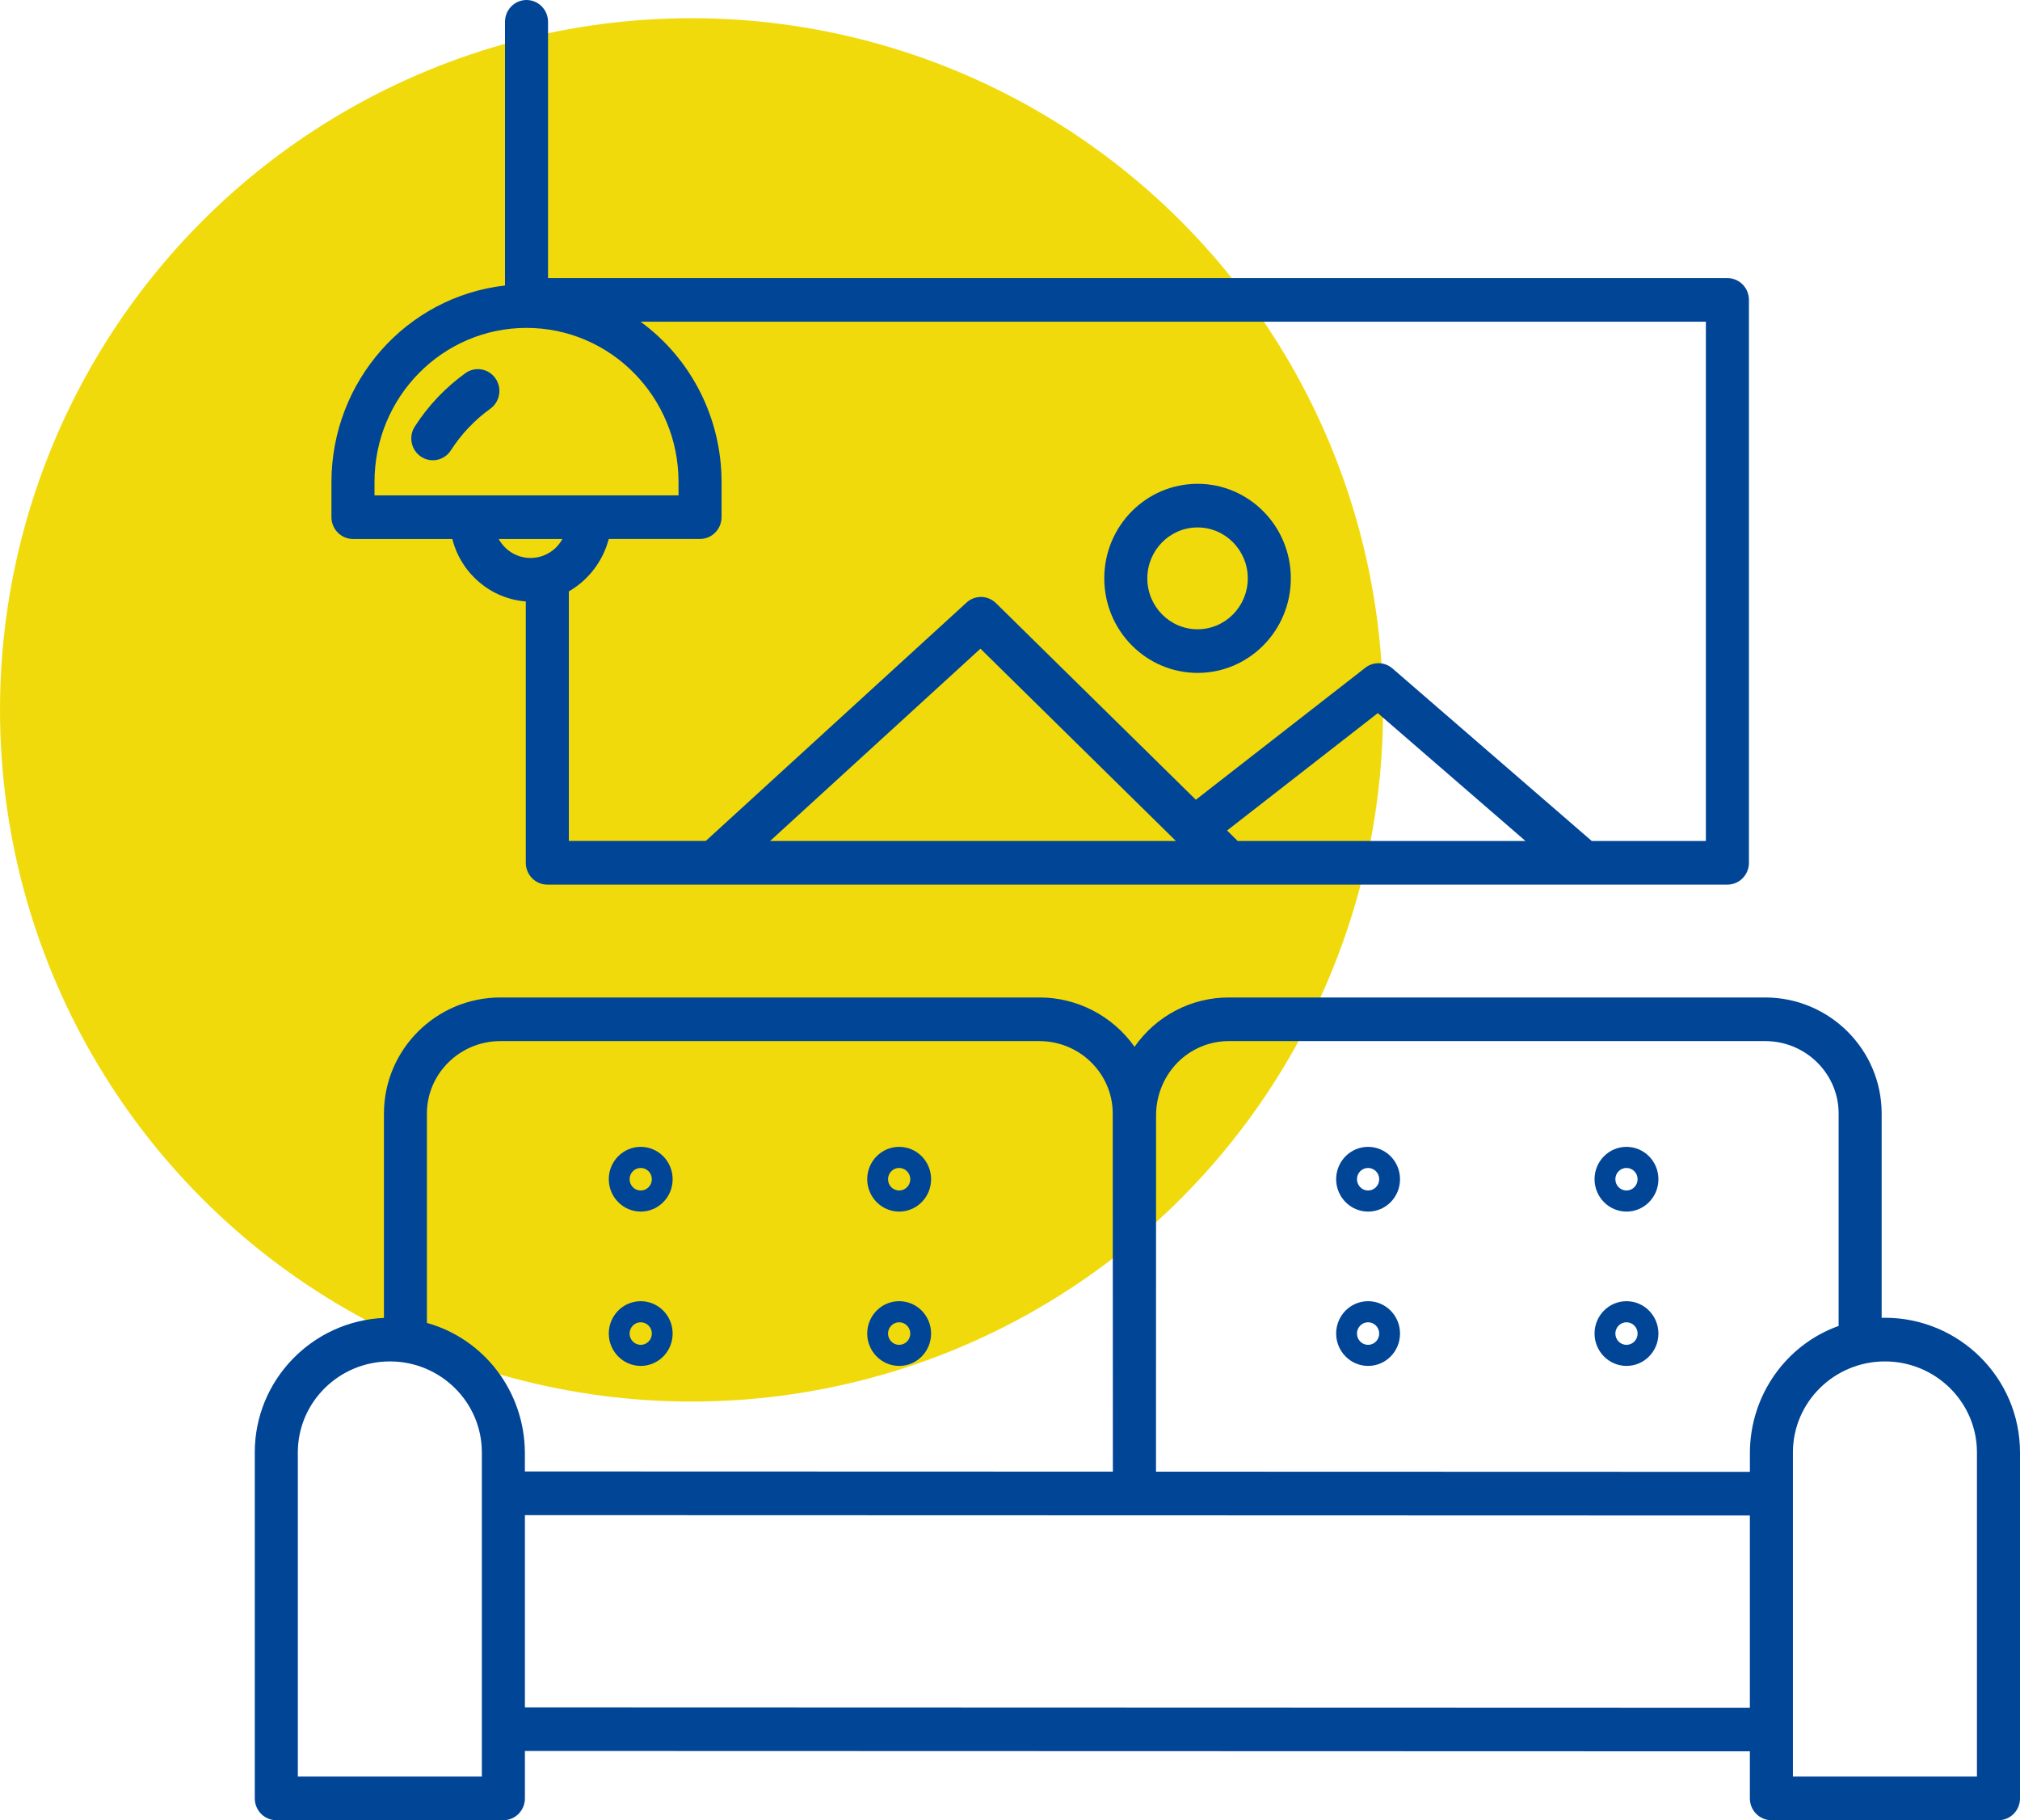 <svg width="111" height="100" viewBox="0 0 111 100" fill="none" xmlns="http://www.w3.org/2000/svg">
<circle cx="38" cy="39" r="38" fill="#F1DA0C"/>
<g clip-path="url(#clip0)">
<path d="M103.577 72.397C103.518 72.397 103.457 72.401 103.398 72.401V61.179C103.398 57.661 100.527 54.8 96.998 54.8H67.549C65.481 54.788 63.539 55.799 62.344 57.509C61.134 55.805 59.186 54.796 57.114 54.8H27.497C23.968 54.8 21.098 57.663 21.098 61.179V72.405C17.154 72.577 14 75.824 14 79.791V98.801C14 99.463 14.53 100 15.183 100H27.661C28.313 100 28.844 99.463 28.844 98.801V96.196L96.156 96.216V98.801C96.156 99.463 96.687 100 97.339 100H109.817C110.47 100 111 99.463 111 98.801V79.791C111 75.714 107.67 72.397 103.577 72.397ZM64.698 58.384C65.453 57.617 66.481 57.189 67.549 57.197H97C99.226 57.197 101.034 58.983 101.034 61.179V72.845C98.126 73.888 96.176 76.665 96.158 79.791V80.862L63.523 80.852L63.527 61.345C63.509 60.238 63.931 59.171 64.698 58.384ZM27.495 57.197H57.112C59.336 57.197 61.145 58.983 61.145 61.179L61.153 80.85L28.842 80.84V79.787C28.818 76.465 26.62 73.562 23.459 72.679V61.175C23.461 58.983 25.271 57.197 27.495 57.197ZM26.478 97.603H16.366V79.791C16.366 77.036 18.633 74.795 21.423 74.795C24.213 74.795 26.478 77.036 26.478 79.791V97.603ZM28.844 93.799V83.24L96.156 83.26V93.821L28.844 93.799ZM108.634 97.603H98.522V79.791C98.522 77.036 100.789 74.795 103.577 74.795C106.365 74.795 108.634 77.036 108.634 79.791V97.603Z" fill="#014596"/>
<path d="M35.208 75.042C36.178 75.042 36.962 74.247 36.962 73.264C36.962 72.281 36.178 71.486 35.208 71.486C34.238 71.486 33.453 72.281 33.453 73.264C33.455 74.245 34.24 75.04 35.208 75.042ZM35.208 72.645C35.545 72.645 35.819 72.923 35.819 73.264C35.819 73.606 35.545 73.884 35.208 73.884C34.871 73.884 34.597 73.606 34.597 73.264C34.597 72.923 34.871 72.645 35.208 72.645Z" fill="#014596"/>
<path d="M49.409 75.042C50.379 75.042 51.164 74.247 51.164 73.264C51.164 72.281 50.379 71.486 49.409 71.486C48.439 71.486 47.654 72.281 47.654 73.264C47.656 74.245 48.441 75.04 49.409 75.042ZM49.409 72.645C49.746 72.645 50.02 72.923 50.02 73.264C50.02 73.606 49.746 73.884 49.409 73.884C49.072 73.884 48.798 73.606 48.798 73.264C48.798 72.923 49.072 72.645 49.409 72.645Z" fill="#014596"/>
<path d="M35.208 66.564C36.178 66.564 36.962 65.768 36.962 64.785C36.962 63.802 36.178 63.007 35.208 63.007C34.238 63.007 33.453 63.802 33.453 64.785C33.455 65.766 34.24 66.561 35.208 66.564ZM35.208 64.166C35.545 64.166 35.819 64.444 35.819 64.785C35.819 65.127 35.545 65.405 35.208 65.405C34.871 65.405 34.597 65.127 34.597 64.785C34.597 64.442 34.871 64.166 35.208 64.166Z" fill="#014596"/>
<path d="M49.409 66.564C50.379 66.564 51.164 65.768 51.164 64.785C51.164 63.802 50.379 63.007 49.409 63.007C48.439 63.007 47.654 63.802 47.654 64.785C47.656 65.766 48.441 66.561 49.409 66.564ZM49.409 64.166C49.746 64.166 50.02 64.444 50.02 64.785C50.02 65.127 49.746 65.405 49.409 65.405C49.072 65.405 48.798 65.127 48.798 64.785C48.798 64.442 49.072 64.166 49.409 64.166Z" fill="#014596"/>
<path d="M75.177 75.042C76.147 75.042 76.932 74.247 76.932 73.264C76.932 72.281 76.147 71.486 75.177 71.486C74.207 71.486 73.422 72.281 73.422 73.264C73.424 74.245 74.209 75.04 75.177 75.042ZM75.177 72.645C75.514 72.645 75.788 72.923 75.788 73.264C75.788 73.606 75.514 73.884 75.177 73.884C74.84 73.884 74.566 73.606 74.566 73.264C74.566 72.923 74.84 72.645 75.177 72.645Z" fill="#014596"/>
<path d="M89.376 75.042C90.346 75.042 91.131 74.247 91.131 73.264C91.131 72.281 90.346 71.486 89.376 71.486C88.406 71.486 87.621 72.281 87.621 73.264C87.623 74.245 88.408 75.04 89.376 75.042ZM89.376 72.645C89.713 72.645 89.987 72.923 89.987 73.264C89.987 73.606 89.713 73.884 89.376 73.884C89.039 73.884 88.765 73.606 88.765 73.264C88.765 72.923 89.039 72.645 89.376 72.645Z" fill="#014596"/>
<path d="M75.177 66.564C76.147 66.564 76.932 65.768 76.932 64.785C76.932 63.802 76.147 63.007 75.177 63.007C74.207 63.007 73.422 63.802 73.422 64.785C73.424 65.766 74.209 66.561 75.177 66.564ZM75.177 64.166C75.514 64.166 75.788 64.444 75.788 64.785C75.788 65.127 75.514 65.405 75.177 65.405C74.84 65.405 74.566 65.127 74.566 64.785C74.566 64.442 74.84 64.166 75.177 64.166Z" fill="#014596"/>
<path d="M89.376 66.564C90.346 66.564 91.131 65.768 91.131 64.785C91.131 63.802 90.346 63.007 89.376 63.007C88.406 63.007 87.621 63.802 87.621 64.785C87.623 65.766 88.408 66.561 89.376 66.564ZM89.376 64.166C89.713 64.166 89.987 64.444 89.987 64.785C89.987 65.127 89.713 65.405 89.376 65.405C89.039 65.405 88.765 65.127 88.765 64.785C88.765 64.442 89.039 64.166 89.376 64.166Z" fill="#014596"/>
<path d="M30.076 48.6H94.922C95.575 48.6 96.105 48.063 96.105 47.402V16.477C96.105 15.815 95.575 15.278 94.922 15.278H30.115V1.199C30.115 0.537 29.585 0 28.932 0C28.28 0 27.75 0.537 27.75 1.199V15.685C22.324 16.303 18.221 20.948 18.213 26.48V28.412C18.213 29.073 18.744 29.611 19.396 29.611H24.855C25.338 31.511 26.961 32.891 28.893 33.043V47.402C28.893 48.063 29.423 48.6 30.076 48.6ZM68.014 46.203L67.429 45.628L75.711 39.178L83.826 46.203H68.014ZM64.617 46.203H42.317L53.876 35.638L64.617 46.203ZM93.739 46.203H87.468L76.516 36.723C76.09 36.355 75.469 36.34 75.027 36.683L65.712 43.937L54.728 33.135C54.281 32.695 53.575 32.681 53.111 33.105L38.782 46.201H31.259V32.49C32.341 31.866 33.132 30.827 33.453 29.609H38.467C39.119 29.609 39.65 29.071 39.65 28.41V26.478C39.65 22.99 37.994 19.713 35.2 17.675H93.739V46.203ZM20.579 26.48C20.579 21.805 24.319 18.015 28.932 18.015C33.546 18.015 37.286 21.805 37.286 26.48V27.213H20.579V26.48ZM27.402 29.611H30.906C30.368 30.592 29.145 30.943 28.179 30.398C27.854 30.214 27.586 29.942 27.402 29.611Z" fill="#014596"/>
<path d="M25.583 20.494C24.479 21.287 23.53 22.284 22.793 23.433C22.436 23.989 22.59 24.73 23.138 25.091C23.686 25.453 24.418 25.297 24.775 24.742C25.35 23.845 26.09 23.068 26.951 22.448C27.482 22.061 27.6 21.311 27.217 20.774C26.839 20.247 26.111 20.121 25.583 20.494Z" fill="#014596"/>
<path d="M65.806 36.969C68.637 36.969 70.932 34.643 70.932 31.774C70.932 28.905 68.637 26.58 65.806 26.58C62.975 26.58 60.68 28.905 60.68 31.774C60.682 34.641 62.975 36.965 65.806 36.969ZM65.806 28.977C67.33 28.977 68.566 30.23 68.566 31.774C68.566 33.319 67.33 34.571 65.806 34.571C64.282 34.571 63.046 33.319 63.046 31.774C63.048 30.23 64.282 28.979 65.806 28.977Z" fill="#014596"/>
</g>
<defs>
<clipPath id="clip0">
<rect width="97" height="100" fill="white" transform="translate(14)"/>
</clipPath>
</defs>
</svg>
